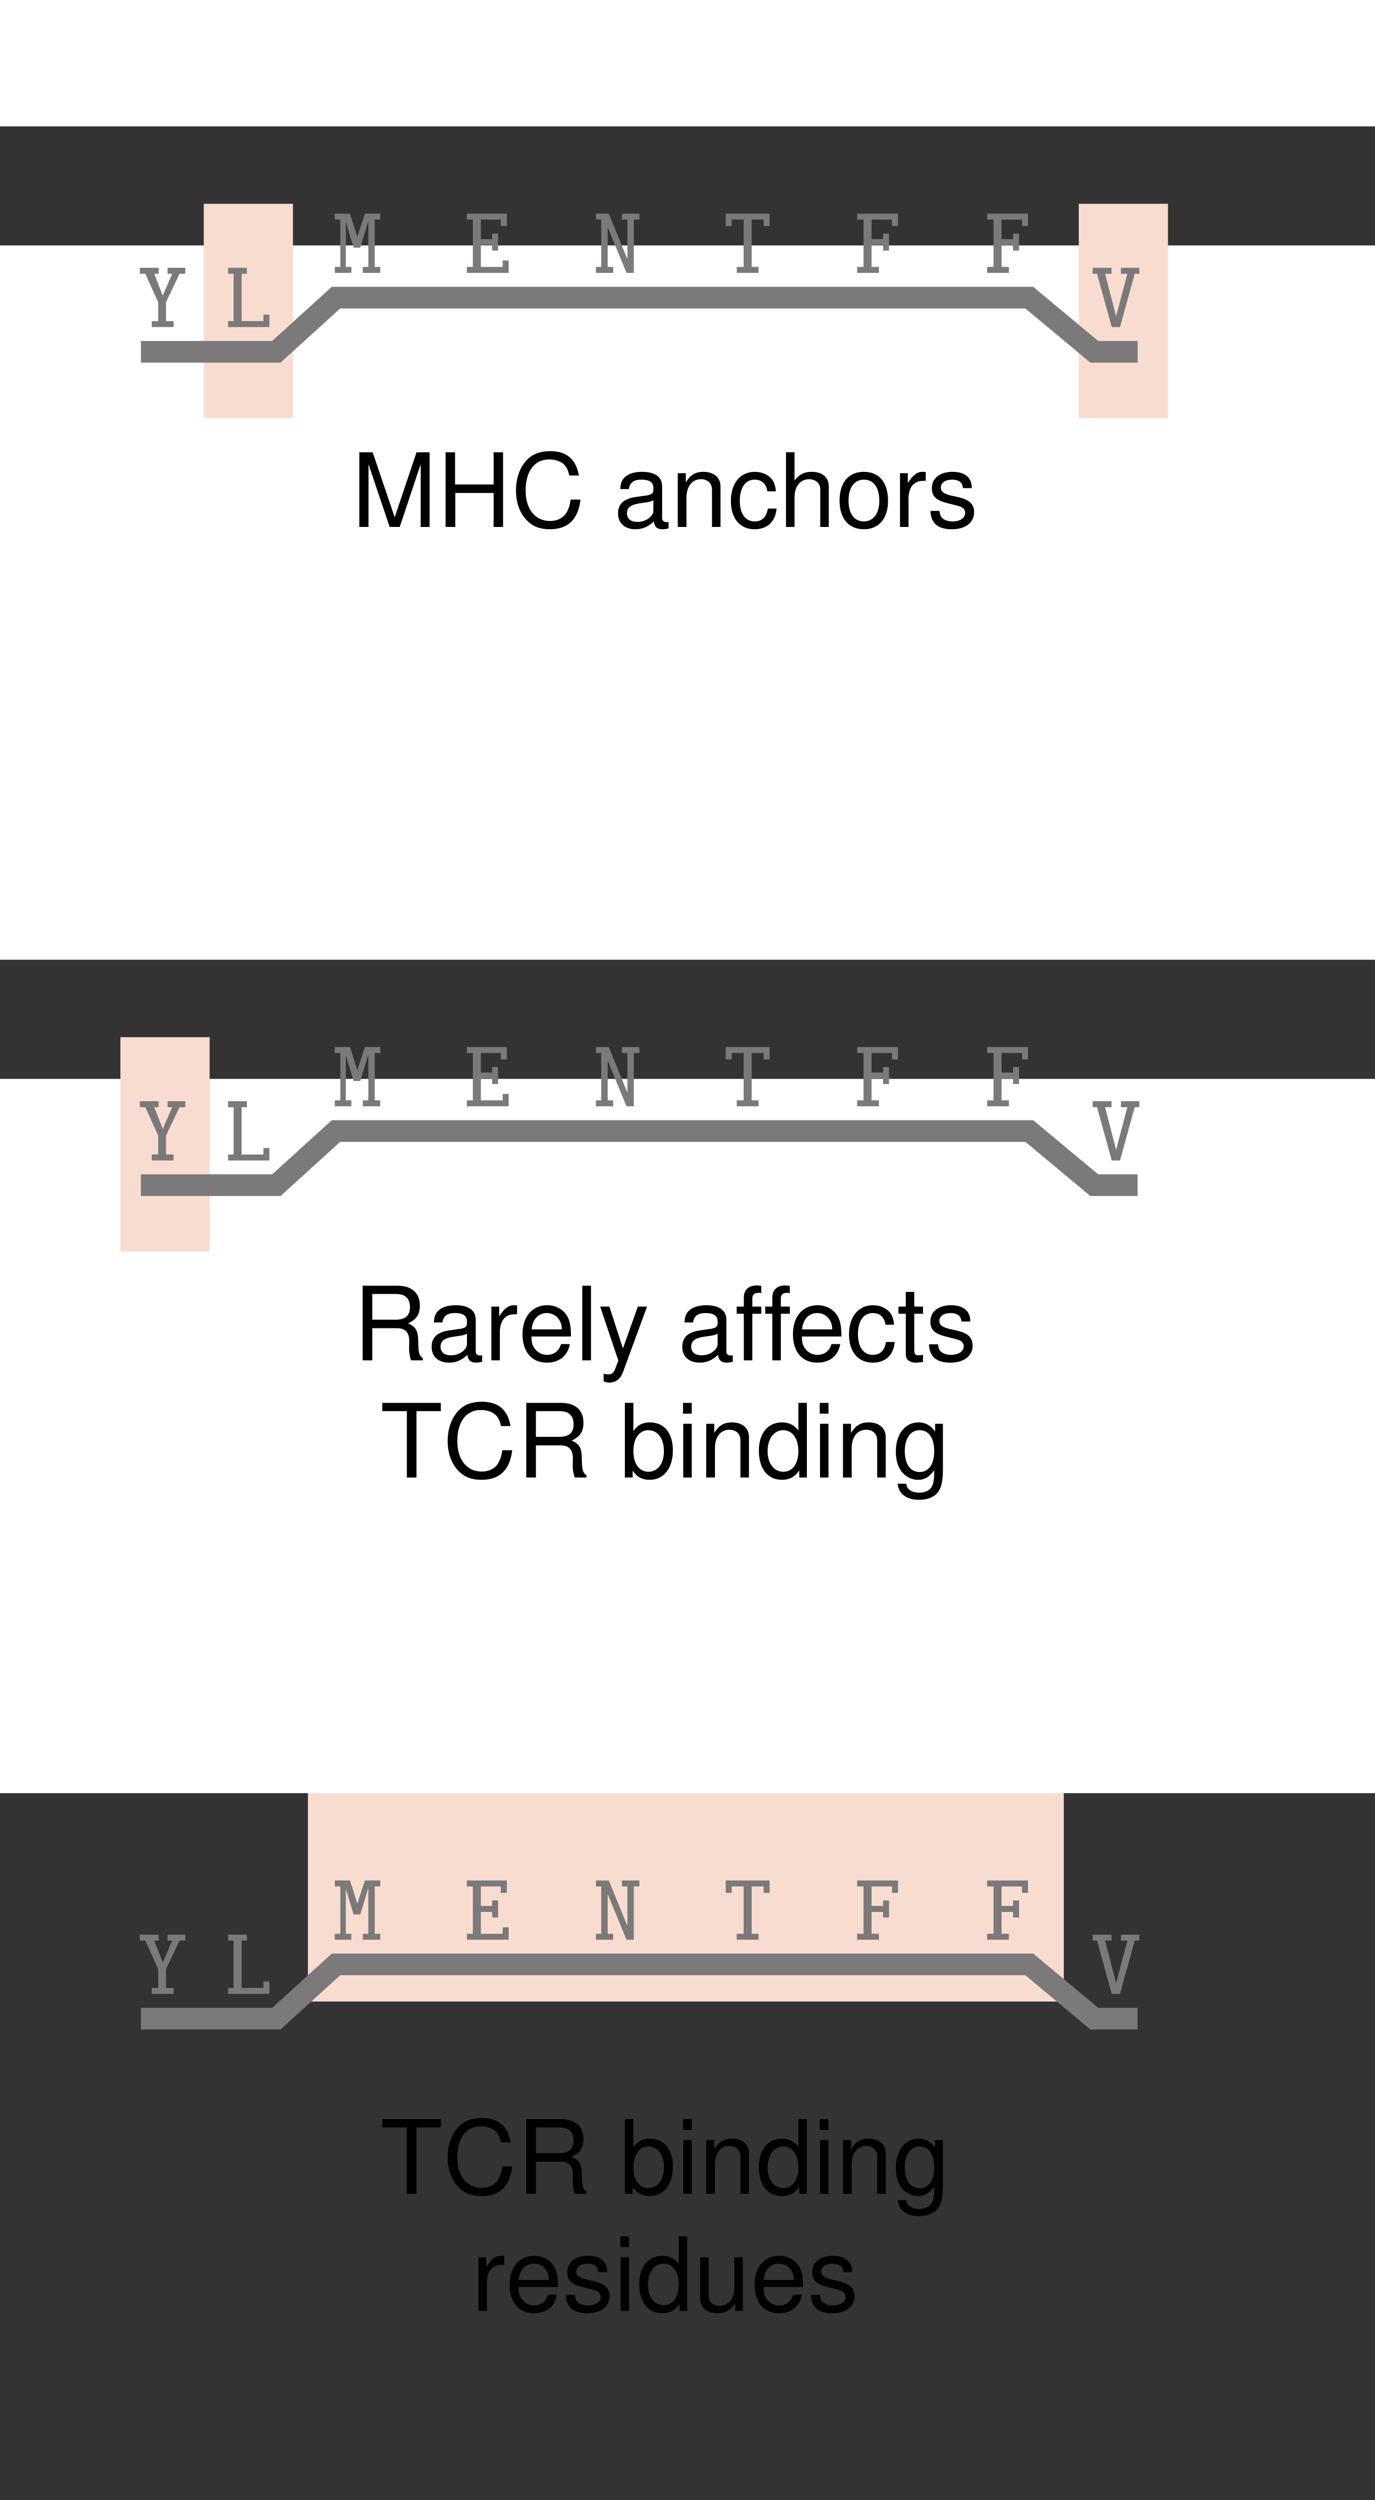 <?xml version="1.0" encoding="UTF-8"?>
<svg xmlns="http://www.w3.org/2000/svg" xmlns:xlink="http://www.w3.org/1999/xlink" width="93.543pt" height="170.079pt" viewBox="0 0 93.543 170.079" version="1.1">
<rect x="0" y="0" width="93.543" height="170.079" fill="#333333" stroke="none"/>
<defs>
<g>
<symbol overflow="visible" id="glyph0-0">
<path style="stroke:none;" d=""/>
</symbol>
<symbol overflow="visible" id="glyph0-1">
<path style="stroke:none;" d="M 1.641 -2.125 L 2.062 -4.688 L 1.172 -4.688 L 0.375 0 L 1.281 0 L 1.469 -1.141 L 1.906 -1.531 L 2.469 0 L 3.531 0 L 2.625 -2.156 L 4.031 -3.469 L 3 -3.469 Z M 1.641 -2.125 "/>
</symbol>
<symbol overflow="visible" id="glyph1-0">
<path style="stroke:none;" d=""/>
</symbol>
<symbol overflow="visible" id="glyph1-1">
<path style="stroke:none;" d="M 1.391 -3.656 L 2.234 0 L 3.203 0 L 4.031 -3.656 L 4.031 0 L 5 0 L 5 -4.688 L 3.547 -4.688 L 2.719 -0.953 L 1.859 -4.688 L 0.422 -4.688 L 0.422 0 L 1.391 0 Z M 1.391 -3.656 "/>
</symbol>
<symbol overflow="visible" id="glyph1-2">
<path style="stroke:none;" d="M 1.469 -2.016 L 3.719 -2.016 L 3.719 -2.828 L 1.469 -2.828 L 1.469 -3.891 L 3.906 -3.891 L 3.906 -4.688 L 0.516 -4.688 L 0.516 0 L 4.016 0 L 4.016 -0.812 L 1.469 -0.812 Z M 1.469 -2.016 "/>
</symbol>
<symbol overflow="visible" id="glyph1-3">
<path style="stroke:none;" d="M 3.297 0 L 4.25 0 L 4.25 -4.688 L 3.297 -4.688 L 3.297 -1.5 L 1.422 -4.688 L 0.438 -4.688 L 0.438 0 L 1.406 0 L 1.406 -3.25 Z M 3.297 0 "/>
</symbol>
<symbol overflow="visible" id="glyph1-4">
<path style="stroke:none;" d="M 2.484 -3.891 L 3.844 -3.891 L 3.844 -4.688 L 0.094 -4.688 L 0.094 -3.891 L 1.516 -3.891 L 1.516 0 L 2.484 0 Z M 2.484 -3.891 "/>
</symbol>
<symbol overflow="visible" id="glyph1-5">
<path style="stroke:none;" d="M 1.438 -2.016 L 3.5 -2.016 L 3.5 -2.828 L 1.438 -2.828 L 1.438 -3.891 L 3.766 -3.891 L 3.766 -4.688 L 0.469 -4.688 L 0.469 0 L 1.438 0 Z M 1.438 -2.016 "/>
</symbol>
<symbol overflow="visible" id="glyph2-0">
<path style="stroke:none;" d=""/>
</symbol>
<symbol overflow="visible" id="glyph2-1">
<path style="stroke:none;" d="M 3.234 -3.625 L 3.234 -4.031 L 2.031 -4.031 L 2.031 -3.625 L 2.344 -3.625 L 1.703 -2.141 L 1.125 -3.625 L 1.422 -3.625 L 1.422 -4.031 L 0.141 -4.031 L 0.141 -3.625 L 0.516 -3.625 L 1.391 -1.688 L 1.391 -0.406 L 0.953 -0.406 L 0.953 0 L 2.438 0 L 2.438 -0.406 L 1.922 -0.406 L 1.922 -1.688 L 2.844 -3.625 Z M 3.234 -3.625 "/>
</symbol>
<symbol overflow="visible" id="glyph2-2">
<path style="stroke:none;" d="M 3.062 0 L 3.062 -0.844 L 2.656 -0.844 L 2.656 -0.406 L 1.172 -0.406 L 1.172 -3.625 L 1.531 -3.625 L 1.531 -4.031 L 0.25 -4.031 L 0.25 -3.625 L 0.625 -3.625 L 0.625 -0.406 L 0.25 -0.406 L 0.25 0 Z M 3.062 0 "/>
</symbol>
<symbol overflow="visible" id="glyph2-3">
<path style="stroke:none;" d="M 3.234 0 L 3.234 -0.406 L 2.859 -0.406 L 2.859 -3.625 L 3.234 -3.625 L 3.234 -4.031 L 2.188 -4.031 L 1.672 -2.453 L 1.172 -4.031 L 0.141 -4.031 L 0.141 -3.625 L 0.516 -3.625 L 0.516 -0.406 L 0.141 -0.406 L 0.141 0 L 1.266 0 L 1.266 -0.406 L 0.891 -0.406 L 0.891 -3.469 L 1.422 -1.719 L 1.875 -1.719 L 2.422 -3.531 L 2.422 -0.406 L 2.047 -0.406 L 2.047 0 Z M 3.234 0 "/>
</symbol>
<symbol overflow="visible" id="glyph2-4">
<path style="stroke:none;" d="M 3.125 0 L 3.125 -0.844 L 2.719 -0.844 L 2.719 -0.406 L 1.234 -0.406 L 1.234 -1.891 L 2 -1.891 L 2 -1.516 L 2.406 -1.516 L 2.406 -2.672 L 2 -2.672 L 2 -2.297 L 1.234 -2.297 L 1.234 -3.625 L 2.594 -3.625 L 2.594 -3.188 L 3 -3.188 L 3 -4.031 L 0.281 -4.031 L 0.281 -3.625 L 0.688 -3.625 L 0.688 -0.406 L 0.281 -0.406 L 0.281 0 Z M 3.125 0 "/>
</symbol>
<symbol overflow="visible" id="glyph2-5">
<path style="stroke:none;" d="M 3.172 -3.625 L 3.172 -4.031 L 1.984 -4.031 L 1.984 -3.625 L 2.359 -3.625 L 2.359 -0.969 L 2.344 -0.969 L 1.094 -4.031 L 0.219 -4.031 L 0.219 -3.625 L 0.578 -3.625 L 0.578 -0.406 L 0.219 -0.406 L 0.219 0 L 1.391 0 L 1.391 -0.406 L 1.016 -0.406 L 1.016 -3.078 L 1.031 -3.078 L 2.297 0 L 2.797 0 L 2.797 -3.625 Z M 3.172 -3.625 "/>
</symbol>
<symbol overflow="visible" id="glyph2-6">
<path style="stroke:none;" d="M 3.188 -3.188 L 3.188 -4.031 L 0.203 -4.031 L 0.203 -3.188 L 0.609 -3.188 L 0.609 -3.625 L 1.422 -3.625 L 1.422 -0.406 L 0.953 -0.406 L 0.953 0 L 2.438 0 L 2.438 -0.406 L 1.969 -0.406 L 1.969 -3.625 L 2.781 -3.625 L 2.781 -3.188 Z M 3.188 -3.188 "/>
</symbol>
<symbol overflow="visible" id="glyph2-7">
<path style="stroke:none;" d="M 3.078 -3.188 L 3.078 -4.031 L 0.297 -4.031 L 0.297 -3.625 L 0.734 -3.625 L 0.734 -0.406 L 0.297 -0.406 L 0.297 0 L 1.781 0 L 1.781 -0.406 L 1.281 -0.406 L 1.281 -1.891 L 2.062 -1.891 L 2.062 -1.516 L 2.469 -1.516 L 2.469 -2.672 L 2.062 -2.672 L 2.062 -2.297 L 1.281 -2.297 L 1.281 -3.625 L 2.672 -3.625 L 2.672 -3.188 Z M 3.078 -3.188 "/>
</symbol>
<symbol overflow="visible" id="glyph2-8">
<path style="stroke:none;" d="M 3.281 -3.625 L 3.281 -4.031 L 2.031 -4.031 L 2.031 -3.625 L 2.469 -3.625 L 1.703 -0.734 L 0.953 -3.625 L 1.391 -3.625 L 1.391 -4.031 L 0.109 -4.031 L 0.109 -3.625 L 0.406 -3.625 L 1.406 0 L 1.969 0 L 2.969 -3.625 Z M 3.281 -3.625 "/>
</symbol>
<symbol overflow="visible" id="glyph3-0">
<path style="stroke:none;" d=""/>
</symbol>
<symbol overflow="visible" id="glyph3-1">
<path style="stroke:none;" d="M 0.484 -3.656 L 0.484 0 L 1.078 0 L 1.078 -2.297 C 1.078 -2.828 1.453 -3.25 1.938 -3.25 C 2.359 -3.25 2.609 -2.984 2.609 -2.516 L 2.609 0 L 3.188 0 L 3.188 -2.297 C 3.188 -2.828 3.578 -3.25 4.047 -3.25 C 4.469 -3.25 4.719 -2.969 4.719 -2.516 L 4.719 0 L 5.312 0 L 5.312 -2.734 C 5.312 -3.391 4.938 -3.75 4.25 -3.75 C 3.766 -3.75 3.469 -3.609 3.125 -3.203 C 2.906 -3.594 2.625 -3.75 2.141 -3.75 C 1.656 -3.75 1.344 -3.578 1.031 -3.141 L 1.031 -3.656 Z M 0.484 -3.656 "/>
</symbol>
<symbol overflow="visible" id="glyph3-2">
<path style="stroke:none;" d="M 1.891 -3.75 C 0.875 -3.75 0.25 -3.031 0.25 -1.797 C 0.25 -0.578 0.859 0.156 1.906 0.156 C 2.922 0.156 3.547 -0.578 3.547 -1.766 C 3.547 -3.031 2.953 -3.75 1.891 -3.75 Z M 1.906 -3.219 C 2.562 -3.219 2.953 -2.688 2.953 -1.781 C 2.953 -0.922 2.547 -0.375 1.906 -0.375 C 1.25 -0.375 0.859 -0.906 0.859 -1.797 C 0.859 -2.672 1.25 -3.219 1.906 -3.219 Z M 1.906 -3.219 "/>
</symbol>
<symbol overflow="visible" id="glyph3-3">
<path style="stroke:none;" d="M 1.766 -3.656 L 1.172 -3.656 L 1.172 -4.656 L 0.594 -4.656 L 0.594 -3.656 L 0.094 -3.656 L 0.094 -3.172 L 0.594 -3.172 L 0.594 -0.422 C 0.594 -0.047 0.844 0.156 1.297 0.156 C 1.438 0.156 1.578 0.141 1.766 0.109 L 1.766 -0.375 C 1.688 -0.359 1.609 -0.344 1.484 -0.344 C 1.234 -0.344 1.172 -0.422 1.172 -0.672 L 1.172 -3.172 L 1.766 -3.172 Z M 1.766 -3.656 "/>
</symbol>
<symbol overflow="visible" id="glyph3-4">
<path style="stroke:none;" d="M 1.047 -3.656 L 0.469 -3.656 L 0.469 0 L 1.047 0 Z M 1.047 -5.078 L 0.453 -5.078 L 0.453 -4.344 L 1.047 -4.344 Z M 1.047 -5.078 "/>
</symbol>
<symbol overflow="visible" id="glyph3-5">
<path style="stroke:none;" d="M 1.797 -3.656 L 1.188 -3.656 L 1.188 -4.219 C 1.188 -4.469 1.328 -4.594 1.594 -4.594 C 1.641 -4.594 1.672 -4.594 1.797 -4.578 L 1.797 -5.062 C 1.672 -5.094 1.594 -5.094 1.469 -5.094 C 0.938 -5.094 0.609 -4.797 0.609 -4.266 L 0.609 -3.656 L 0.125 -3.656 L 0.125 -3.172 L 0.609 -3.172 L 0.609 0 L 1.188 0 L 1.188 -3.172 L 1.797 -3.172 Z M 1.797 -3.656 "/>
</symbol>
<symbol overflow="visible" id="glyph3-6">
<path style="stroke:none;" d="M 3.734 -0.344 C 3.672 -0.328 3.641 -0.328 3.609 -0.328 C 3.406 -0.328 3.297 -0.438 3.297 -0.609 L 3.297 -2.766 C 3.297 -3.406 2.812 -3.75 1.922 -3.75 C 1.391 -3.75 0.953 -3.609 0.703 -3.328 C 0.531 -3.141 0.469 -2.938 0.453 -2.578 L 1.031 -2.578 C 1.094 -3.016 1.359 -3.219 1.891 -3.219 C 2.422 -3.219 2.703 -3.031 2.703 -2.672 L 2.703 -2.516 C 2.703 -2.281 2.562 -2.172 2.109 -2.125 C 1.281 -2.016 1.156 -1.984 0.938 -1.891 C 0.516 -1.719 0.297 -1.391 0.297 -0.922 C 0.297 -0.266 0.75 0.156 1.484 0.156 C 1.953 0.156 2.328 0 2.734 -0.375 C 2.781 0 2.953 0.156 3.328 0.156 C 3.453 0.156 3.547 0.141 3.734 0.094 Z M 2.703 -1.156 C 2.703 -0.953 2.656 -0.844 2.484 -0.672 C 2.25 -0.453 1.953 -0.344 1.609 -0.344 C 1.156 -0.344 0.906 -0.562 0.906 -0.938 C 0.906 -1.312 1.156 -1.516 1.781 -1.609 C 2.391 -1.688 2.516 -1.719 2.703 -1.812 Z M 2.703 -1.156 "/>
</symbol>
<symbol overflow="visible" id="glyph3-7">
<path style="stroke:none;" d="M 3.281 -2.422 C 3.25 -2.781 3.172 -3.016 3.031 -3.219 C 2.781 -3.547 2.344 -3.75 1.844 -3.75 C 0.859 -3.75 0.219 -2.969 0.219 -1.766 C 0.219 -0.578 0.844 0.156 1.828 0.156 C 2.703 0.156 3.25 -0.359 3.328 -1.25 L 2.734 -1.25 C 2.641 -0.672 2.344 -0.375 1.844 -0.375 C 1.203 -0.375 0.828 -0.906 0.828 -1.766 C 0.828 -2.672 1.203 -3.219 1.828 -3.219 C 2.328 -3.219 2.625 -2.938 2.703 -2.422 Z M 3.281 -2.422 "/>
</symbol>
<symbol overflow="visible" id="glyph3-8">
<path style="stroke:none;" d="M 0.484 -5.078 L 0.484 0 L 1.062 0 L 1.062 -2.016 C 1.062 -2.766 1.453 -3.25 2.062 -3.25 C 2.25 -3.25 2.438 -3.188 2.578 -3.078 C 2.734 -2.969 2.812 -2.781 2.812 -2.531 L 2.812 0 L 3.391 0 L 3.391 -2.766 C 3.391 -3.375 2.953 -3.75 2.234 -3.75 C 1.719 -3.75 1.406 -3.594 1.062 -3.156 L 1.062 -5.078 Z M 0.484 -5.078 "/>
</symbol>
<symbol overflow="visible" id="glyph3-9">
<path style="stroke:none;" d="M 0.484 -3.656 L 0.484 0 L 1.078 0 L 1.078 -2.016 C 1.078 -2.766 1.469 -3.25 2.062 -3.25 C 2.516 -3.25 2.812 -2.969 2.812 -2.531 L 2.812 0 L 3.391 0 L 3.391 -2.766 C 3.391 -3.359 2.938 -3.75 2.234 -3.75 C 1.688 -3.75 1.344 -3.547 1.031 -3.031 L 1.031 -3.656 Z M 0.484 -3.656 "/>
</symbol>
<symbol overflow="visible" id="glyph3-10">
<path style="stroke:none;" d="M 2.875 -3.656 L 2.875 -3.125 C 2.578 -3.547 2.219 -3.75 1.75 -3.75 C 0.828 -3.75 0.203 -2.953 0.203 -1.766 C 0.203 -1.156 0.359 -0.672 0.656 -0.328 C 0.938 -0.016 1.328 0.156 1.703 0.156 C 2.172 0.156 2.484 -0.031 2.812 -0.5 L 2.812 -0.312 C 2.812 0.188 2.75 0.484 2.609 0.688 C 2.453 0.906 2.156 1.031 1.797 1.031 C 1.531 1.031 1.297 0.969 1.141 0.844 C 1 0.734 0.953 0.641 0.906 0.422 L 0.328 0.422 C 0.391 1.109 0.922 1.516 1.781 1.516 C 2.328 1.516 2.781 1.344 3.031 1.047 C 3.297 0.719 3.406 0.266 3.406 -0.594 L 3.406 -3.656 Z M 1.812 -3.219 C 2.453 -3.219 2.812 -2.688 2.812 -1.781 C 2.812 -0.906 2.438 -0.375 1.828 -0.375 C 1.188 -0.375 0.812 -0.906 0.812 -1.797 C 0.812 -2.672 1.203 -3.219 1.812 -3.219 Z M 1.812 -3.219 "/>
</symbol>
<symbol overflow="visible" id="glyph3-11">
<path style="stroke:none;" d="M 1.062 -5.078 L 0.469 -5.078 L 0.469 0 L 1.062 0 Z M 1.062 -5.078 "/>
</symbol>
<symbol overflow="visible" id="glyph3-12">
<path style="stroke:none;" d="M 3.578 -1.625 C 3.578 -2.188 3.531 -2.516 3.422 -2.797 C 3.188 -3.391 2.641 -3.75 1.953 -3.75 C 0.938 -3.75 0.281 -2.969 0.281 -1.781 C 0.281 -0.578 0.906 0.156 1.938 0.156 C 2.781 0.156 3.359 -0.312 3.5 -1.109 L 2.906 -1.109 C 2.75 -0.625 2.422 -0.375 1.953 -0.375 C 1.594 -0.375 1.281 -0.547 1.078 -0.844 C 0.938 -1.062 0.891 -1.266 0.891 -1.625 Z M 0.906 -2.109 C 0.953 -2.781 1.359 -3.219 1.938 -3.219 C 2.516 -3.219 2.953 -2.75 2.953 -2.141 C 2.953 -2.125 2.953 -2.125 2.953 -2.109 Z M 0.906 -2.109 "/>
</symbol>
<symbol overflow="visible" id="glyph3-13">
<path style="stroke:none;" d="M 2.469 -4.516 L 4.125 -4.516 L 4.125 -5.078 L 0.141 -5.078 L 0.141 -4.516 L 1.812 -4.516 L 1.812 0 L 2.469 0 Z M 2.469 -4.516 "/>
</symbol>
<symbol overflow="visible" id="glyph3-14">
<path style="stroke:none;" d="M 4.609 -3.5 C 4.406 -4.625 3.766 -5.156 2.656 -5.156 C 1.969 -5.156 1.422 -4.953 1.047 -4.531 C 0.578 -4.031 0.328 -3.297 0.328 -2.484 C 0.328 -1.641 0.594 -0.922 1.078 -0.438 C 1.469 -0.031 1.969 0.156 2.625 0.156 C 3.875 0.156 4.562 -0.516 4.719 -1.859 L 4.047 -1.859 C 4 -1.5 3.922 -1.266 3.812 -1.062 C 3.609 -0.641 3.172 -0.406 2.641 -0.406 C 1.625 -0.406 0.984 -1.219 0.984 -2.484 C 0.984 -3.797 1.594 -4.594 2.578 -4.594 C 2.984 -4.594 3.375 -4.469 3.578 -4.266 C 3.766 -4.094 3.875 -3.875 3.953 -3.5 Z M 4.609 -3.5 "/>
</symbol>
<symbol overflow="visible" id="glyph3-15">
<path style="stroke:none;" d="M 1.297 -2.188 L 2.969 -2.188 C 3.547 -2.188 3.812 -1.906 3.812 -1.281 L 3.797 -0.828 C 3.797 -0.516 3.859 -0.203 3.938 0 L 4.734 0 L 4.734 -0.156 C 4.484 -0.328 4.438 -0.516 4.422 -1.188 C 4.422 -2.016 4.281 -2.266 3.734 -2.516 C 4.312 -2.781 4.531 -3.141 4.531 -3.719 C 4.531 -4.594 3.984 -5.078 2.984 -5.078 L 0.641 -5.078 L 0.641 0 L 1.297 0 Z M 1.297 -2.766 L 1.297 -4.516 L 2.859 -4.516 C 3.219 -4.516 3.438 -4.453 3.594 -4.312 C 3.766 -4.172 3.859 -3.938 3.859 -3.625 C 3.859 -3.031 3.547 -2.766 2.859 -2.766 Z M 1.297 -2.766 "/>
</symbol>
<symbol overflow="visible" id="glyph3-16">
<path style="stroke:none;" d="M 0.375 -5.078 L 0.375 0 L 0.906 0 L 0.906 -0.469 C 1.172 -0.047 1.547 0.156 2.062 0.156 C 3.016 0.156 3.641 -0.625 3.641 -1.844 C 3.641 -3.031 3.047 -3.75 2.078 -3.75 C 1.578 -3.75 1.219 -3.562 0.953 -3.156 L 0.953 -5.078 Z M 1.969 -3.219 C 2.625 -3.219 3.031 -2.641 3.031 -1.781 C 3.031 -0.953 2.609 -0.391 1.969 -0.391 C 1.359 -0.391 0.953 -0.938 0.953 -1.797 C 0.953 -2.656 1.359 -3.219 1.969 -3.219 Z M 1.969 -3.219 "/>
</symbol>
<symbol overflow="visible" id="glyph3-17">
<path style="stroke:none;" d="M 3.453 -5.078 L 2.875 -5.078 L 2.875 -3.188 C 2.625 -3.562 2.234 -3.75 1.75 -3.75 C 0.797 -3.75 0.188 -3 0.188 -1.828 C 0.188 -0.594 0.781 0.156 1.766 0.156 C 2.266 0.156 2.625 -0.031 2.938 -0.484 L 2.938 0 L 3.453 0 Z M 1.844 -3.219 C 2.469 -3.219 2.875 -2.656 2.875 -1.781 C 2.875 -0.938 2.469 -0.391 1.859 -0.391 C 1.219 -0.391 0.781 -0.953 0.781 -1.797 C 0.781 -2.641 1.219 -3.219 1.844 -3.219 Z M 1.844 -3.219 "/>
</symbol>
<symbol overflow="visible" id="glyph3-18">
<path style="stroke:none;" d="M 0.484 -3.656 L 0.484 0 L 1.062 0 L 1.062 -1.891 C 1.062 -2.422 1.203 -2.766 1.484 -2.969 C 1.656 -3.094 1.828 -3.141 2.234 -3.141 L 2.234 -3.734 C 2.141 -3.75 2.094 -3.75 2.016 -3.75 C 1.641 -3.75 1.359 -3.531 1.016 -2.984 L 1.016 -3.656 Z M 0.484 -3.656 "/>
</symbol>
<symbol overflow="visible" id="glyph3-19">
<path style="stroke:none;" d="M 3.047 -2.641 C 3.047 -3.359 2.578 -3.75 1.734 -3.75 C 0.875 -3.75 0.328 -3.312 0.328 -2.641 C 0.328 -2.062 0.625 -1.797 1.484 -1.594 L 2.031 -1.453 C 2.438 -1.359 2.594 -1.219 2.594 -0.953 C 2.594 -0.609 2.25 -0.375 1.734 -0.375 C 1.422 -0.375 1.156 -0.469 1.016 -0.625 C 0.922 -0.719 0.891 -0.828 0.844 -1.094 L 0.234 -1.094 C 0.266 -0.25 0.734 0.156 1.688 0.156 C 2.609 0.156 3.203 -0.297 3.203 -1 C 3.203 -1.547 2.891 -1.844 2.172 -2.016 L 1.609 -2.141 C 1.141 -2.266 0.938 -2.406 0.938 -2.672 C 0.938 -3 1.234 -3.219 1.703 -3.219 C 2.172 -3.219 2.422 -3.016 2.438 -2.641 Z M 3.047 -2.641 "/>
</symbol>
<symbol overflow="visible" id="glyph3-20">
<path style="stroke:none;" d="M 3.359 0 L 3.359 -3.656 L 2.781 -3.656 L 2.781 -1.578 C 2.781 -0.844 2.391 -0.344 1.781 -0.344 C 1.328 -0.344 1.031 -0.625 1.031 -1.062 L 1.031 -3.656 L 0.453 -3.656 L 0.453 -0.844 C 0.453 -0.234 0.906 0.156 1.609 0.156 C 2.156 0.156 2.5 -0.031 2.844 -0.516 L 2.844 0 Z M 3.359 0 "/>
</symbol>
<symbol overflow="visible" id="glyph3-21">
<path style="stroke:none;" d="M 2.703 -3.656 L 1.688 -0.812 L 0.766 -3.656 L 0.141 -3.656 L 1.375 0.016 L 1.156 0.594 C 1.062 0.844 0.922 0.953 0.688 0.953 C 0.594 0.953 0.5 0.938 0.375 0.906 L 0.375 1.422 C 0.5 1.484 0.609 1.516 0.766 1.516 C 0.953 1.516 1.156 1.453 1.312 1.344 C 1.484 1.219 1.594 1.062 1.703 0.766 L 3.328 -3.656 Z M 2.703 -3.656 "/>
</symbol>
<symbol overflow="visible" id="glyph3-22">
<path style="stroke:none;" d="M 3.266 0 L 4.688 -4.266 L 4.688 0 L 5.297 0 L 5.297 -5.078 L 4.406 -5.078 L 2.922 -0.656 L 1.422 -5.078 L 0.516 -5.078 L 0.516 0 L 1.141 0 L 1.141 -4.266 L 2.578 0 Z M 3.266 0 "/>
</symbol>
<symbol overflow="visible" id="glyph3-23">
<path style="stroke:none;" d="M 3.844 -2.312 L 3.844 0 L 4.484 0 L 4.484 -5.078 L 3.844 -5.078 L 3.844 -2.891 L 1.219 -2.891 L 1.219 -5.078 L 0.578 -5.078 L 0.578 0 L 1.234 0 L 1.234 -2.312 Z M 3.844 -2.312 "/>
</symbol>
</g>
<clipPath id="clip1">
  <path d="M 0 112 L 93.547 112 L 93.547 159 L 0 159 Z M 0 112 "/>
</clipPath>
<clipPath id="clip2">
  <path d="M 0 73.391 L 93.547 73.391 L 93.547 122 L 0 122 Z M 0 73.391 "/>
</clipPath>
<clipPath id="clip3">
  <path d="M 0 56 L 93.547 56 L 93.547 102 L 0 102 Z M 0 56 "/>
</clipPath>
<clipPath id="clip4">
  <path d="M 0 16.695 L 93.547 16.695 L 93.547 66 L 0 66 Z M 0 16.695 "/>
</clipPath>
<clipPath id="clip5">
  <path d="M 0 0 L 93.547 0 L 93.547 38.312 L 0 38.312 Z M 0 0 "/>
</clipPath>
<clipPath id="clip6">
  <path d="M 0 0 L 93.547 0 L 93.547 9 L 0 9 Z M 0 0 "/>
</clipPath>
</defs>
<g id="surface1">
<path style="fill-rule:nonzero;fill:rgb(97.443%,86.102%,81.593%);fill-opacity:1;stroke-width:0.399;stroke-linecap:butt;stroke-linejoin:miter;stroke:rgb(97.443%,86.102%,81.593%);stroke-opacity:1;stroke-miterlimit:10;" d="M 55.276 -73.703 L 55.276 -59.527 L 106.3 -59.527 L 106.3 -73.703 Z M 55.276 -73.703 " transform="matrix(1,0,0,-1,-34.128,62.25)"/>
<path style="fill-rule:nonzero;fill:rgb(25%,25%,25%);fill-opacity:1;stroke-width:0.399;stroke-linecap:butt;stroke-linejoin:miter;stroke:rgb(25%,25%,25%);stroke-opacity:1;stroke-miterlimit:10;" d="M 90.713 -19.84 L 90.713 19.838 L 119.064 19.838 L 119.064 -19.84 Z M 90.713 -19.84 " transform="matrix(0.26,0,0,-0.26,5.903,115.205)"/>
<path style="fill-rule:nonzero;fill:rgb(25%,25%,25%);fill-opacity:1;stroke-width:0.399;stroke-linecap:butt;stroke-linejoin:miter;stroke:rgb(25%,25%,25%);stroke-opacity:1;stroke-miterlimit:10;" d="M 124.728 -19.84 L 124.728 19.838 L 153.078 19.838 L 153.078 -19.84 Z M 124.728 -19.84 " transform="matrix(0.26,0,0,-0.26,5.903,115.205)"/>
<path style="fill-rule:nonzero;fill:rgb(25%,25%,25%);fill-opacity:1;stroke-width:0.399;stroke-linecap:butt;stroke-linejoin:miter;stroke:rgb(25%,25%,25%);stroke-opacity:1;stroke-miterlimit:10;" d="M 158.742 -19.84 L 158.742 19.838 L 187.093 19.838 L 187.093 -19.84 Z M 158.742 -19.84 " transform="matrix(0.26,0,0,-0.26,5.903,115.205)"/>
<path style="fill-rule:nonzero;fill:rgb(25%,25%,25%);fill-opacity:1;stroke-width:0.399;stroke-linecap:butt;stroke-linejoin:miter;stroke:rgb(25%,25%,25%);stroke-opacity:1;stroke-miterlimit:10;" d="M 192.757 -19.84 L 192.757 19.838 L 221.107 19.838 L 221.107 -19.84 Z M 192.757 -19.84 " transform="matrix(0.26,0,0,-0.26,5.903,115.205)"/>
<path style="fill-rule:nonzero;fill:rgb(25%,25%,25%);fill-opacity:1;stroke-width:0.399;stroke-linecap:butt;stroke-linejoin:miter;stroke:rgb(25%,25%,25%);stroke-opacity:1;stroke-miterlimit:10;" d="M 56.699 -19.84 L 56.699 19.838 L 85.034 19.838 L 85.034 -19.84 Z M 56.699 -19.84 " transform="matrix(0.26,0,0,-0.26,5.903,115.205)"/>
<path style="fill-rule:nonzero;fill:rgb(25%,25%,25%);fill-opacity:1;stroke-width:0.399;stroke-linecap:butt;stroke-linejoin:miter;stroke:rgb(25%,25%,25%);stroke-opacity:1;stroke-miterlimit:10;" d="M 226.771 -19.84 L 226.771 19.838 L 255.122 19.838 L 255.122 -19.84 Z M 226.771 -19.84 " transform="matrix(0.26,0,0,-0.26,5.903,115.205)"/>
<path style="fill-rule:nonzero;fill:rgb(25%,25%,25%);fill-opacity:1;stroke-width:0.399;stroke-linecap:butt;stroke-linejoin:miter;stroke:rgb(25%,25%,25%);stroke-opacity:1;stroke-miterlimit:10;" d="M 303.304 0.006 C 303.304 10.959 294.424 19.838 283.472 19.838 C 272.504 19.838 263.625 10.959 263.625 0.006 C 263.625 -10.961 272.504 -19.84 283.472 -19.84 C 294.424 -19.84 303.304 -10.961 303.304 0.006 Z M 303.304 0.006 " transform="matrix(0.26,0,0,-0.26,5.903,115.205)"/>
<g style="fill:rgb(100%,100%,100%);fill-opacity:1;">
  <use xlink:href="#glyph0-1" x="77.406" y="117.539"/>
</g>
<g style="fill:rgb(100%,100%,100%);fill-opacity:1;">
  <use xlink:href="#glyph1-1" x="21.644" y="117.539"/>
</g>
<g style="fill:rgb(100%,100%,100%);fill-opacity:1;">
  <use xlink:href="#glyph1-2" x="31.023" y="117.539"/>
</g>
<g style="fill:rgb(100%,100%,100%);fill-opacity:1;">
  <use xlink:href="#glyph1-3" x="39.69" y="117.539"/>
</g>
<g style="fill:rgb(100%,100%,100%);fill-opacity:1;">
  <use xlink:href="#glyph1-4" x="48.891" y="117.539"/>
</g>
<g style="fill:rgb(100%,100%,100%);fill-opacity:1;">
  <use xlink:href="#glyph1-5" x="57.735" y="117.539"/>
</g>
<g style="fill:rgb(100%,100%,100%);fill-opacity:1;">
  <use xlink:href="#glyph1-5" x="66.579" y="117.539"/>
</g>
<g style="fill:rgb(48.238%,47.296%,47.53%);fill-opacity:1;">
  <use xlink:href="#glyph2-1" x="9.37" y="135.634"/>
</g>
<g style="fill:rgb(48.238%,47.296%,47.53%);fill-opacity:1;">
  <use xlink:href="#glyph2-2" x="15.266" y="135.634"/>
</g>
<g style="fill:rgb(48.238%,47.296%,47.53%);fill-opacity:1;">
  <use xlink:href="#glyph2-3" x="22.636" y="131.949"/>
</g>
<g style="fill:rgb(48.238%,47.296%,47.53%);fill-opacity:1;">
  <use xlink:href="#glyph2-4" x="31.48" y="131.949"/>
</g>
<g style="fill:rgb(48.238%,47.296%,47.53%);fill-opacity:1;">
  <use xlink:href="#glyph2-5" x="40.324" y="131.949"/>
</g>
<g style="fill:rgb(48.238%,47.296%,47.53%);fill-opacity:1;">
  <use xlink:href="#glyph2-6" x="49.169" y="131.949"/>
</g>
<g style="fill:rgb(48.238%,47.296%,47.53%);fill-opacity:1;">
  <use xlink:href="#glyph2-7" x="58.013" y="131.949"/>
</g>
<g style="fill:rgb(48.238%,47.296%,47.53%);fill-opacity:1;">
  <use xlink:href="#glyph2-7" x="66.857" y="131.949"/>
</g>
<g style="fill:rgb(48.238%,47.296%,47.53%);fill-opacity:1;">
  <use xlink:href="#glyph2-8" x="74.227" y="135.634"/>
</g>
<g clip-path="url(#clip1)" clip-rule="nonzero">
<path style="fill:none;stroke-width:5.669;stroke-linecap:butt;stroke-linejoin:miter;stroke:rgb(48.238%,47.296%,47.53%);stroke-opacity:1;stroke-miterlimit:10;" d="M 14.166 -85.045 L 49.608 -85.045 L 65.203 -70.862 L 246.618 -70.862 L 263.625 -85.045 L 274.968 -85.045 " transform="matrix(0.26,0,0,-0.26,5.903,115.205)"/>
</g>
<path style="fill:none;stroke-width:2.835;stroke-linecap:butt;stroke-linejoin:miter;stroke:rgb(0%,0%,0%);stroke-opacity:1;stroke-miterlimit:10;" d="M 56.699 36.845 C 60.951 45.349 70.867 51.028 85.034 51.028 L 127.567 51.028 C 141.735 51.028 151.651 56.692 155.903 65.196 C 160.155 56.692 170.085 51.028 184.253 51.028 L 226.771 51.028 C 240.954 51.028 250.87 45.349 255.122 36.845 " transform="matrix(0.26,0,0,-0.26,5.903,115.205)"/>
<path style="fill:none;stroke-width:2.835;stroke-linecap:butt;stroke-linejoin:miter;stroke:rgb(0%,0%,0%);stroke-opacity:1;stroke-miterlimit:10;" d="M 283.472 36.845 L 283.472 56.692 " transform="matrix(0.26,0,0,-0.26,5.903,115.205)"/>
<path style="fill:none;stroke-width:2.835;stroke-linecap:butt;stroke-linejoin:miter;stroke:rgb(0%,0%,0%);stroke-opacity:1;stroke-miterlimit:10;" d="M 155.903 65.196 L 155.903 90.706 " transform="matrix(0.26,0,0,-0.26,5.903,115.205)"/>
<g style="fill:rgb(0%,0%,0%);fill-opacity:1;">
  <use xlink:href="#glyph3-1" x="37.686" y="81.2"/>
  <use xlink:href="#glyph3-2" x="43.495" y="81.2"/>
  <use xlink:href="#glyph3-3" x="47.373" y="81.2"/>
  <use xlink:href="#glyph3-4" x="49.311" y="81.2"/>
  <use xlink:href="#glyph3-5" x="50.86" y="81.2"/>
</g>
<g style="fill:rgb(0%,0%,0%);fill-opacity:1;">
  <use xlink:href="#glyph3-1" x="65.112" y="81.085"/>
  <use xlink:href="#glyph3-6" x="70.921" y="81.085"/>
  <use xlink:href="#glyph3-3" x="74.799" y="81.085"/>
  <use xlink:href="#glyph3-7" x="76.737" y="81.085"/>
  <use xlink:href="#glyph3-8" x="80.224" y="81.085"/>
  <use xlink:href="#glyph3-4" x="84.102" y="81.085"/>
  <use xlink:href="#glyph3-9" x="85.65" y="81.085"/>
  <use xlink:href="#glyph3-10" x="89.527" y="81.085"/>
</g>
<g style="fill:rgb(0%,0%,0%);fill-opacity:1;">
  <use xlink:href="#glyph3-11" x="69.76" y="89.055"/>
  <use xlink:href="#glyph3-12" x="71.308" y="89.055"/>
  <use xlink:href="#glyph3-9" x="75.186" y="89.055"/>
  <use xlink:href="#glyph3-10" x="79.063" y="89.055"/>
  <use xlink:href="#glyph3-3" x="82.94" y="89.055"/>
  <use xlink:href="#glyph3-8" x="84.879" y="89.055"/>
</g>
<g clip-path="url(#clip2)" clip-rule="nonzero">
<path style="fill-rule:nonzero;fill:rgb(100%,100%,100%);fill-opacity:1;stroke-width:0.399;stroke-linecap:butt;stroke-linejoin:miter;stroke:rgb(100%,100%,100%);stroke-opacity:1;stroke-miterlimit:10;" d="M 17.007 -59.527 L 17.007 -11.34 L 130.394 -11.34 L 130.394 -59.527 Z M 17.007 -59.527 " transform="matrix(1,0,0,-1,-34.128,62.25)"/>
</g>
<g style="fill:rgb(0%,0%,0%);fill-opacity:1;">
  <use xlink:href="#glyph3-13" x="25.866" y="149.232"/>
  <use xlink:href="#glyph3-14" x="30.127" y="149.232"/>
  <use xlink:href="#glyph3-15" x="35.162" y="149.232"/>
</g>
<g style="fill:rgb(0%,0%,0%);fill-opacity:1;">
  <use xlink:href="#glyph3-16" x="42.136" y="149.232"/>
  <use xlink:href="#glyph3-4" x="46.013" y="149.232"/>
  <use xlink:href="#glyph3-9" x="47.561" y="149.232"/>
  <use xlink:href="#glyph3-17" x="51.439" y="149.232"/>
  <use xlink:href="#glyph3-4" x="55.316" y="149.232"/>
  <use xlink:href="#glyph3-9" x="56.865" y="149.232"/>
  <use xlink:href="#glyph3-10" x="60.742" y="149.232"/>
</g>
<g style="fill:rgb(0%,0%,0%);fill-opacity:1;">
  <use xlink:href="#glyph3-18" x="32.065" y="157.202"/>
  <use xlink:href="#glyph3-12" x="34.387" y="157.202"/>
  <use xlink:href="#glyph3-19" x="38.265" y="157.202"/>
  <use xlink:href="#glyph3-4" x="41.752" y="157.202"/>
  <use xlink:href="#glyph3-17" x="43.3" y="157.202"/>
  <use xlink:href="#glyph3-20" x="47.177" y="157.202"/>
  <use xlink:href="#glyph3-12" x="51.055" y="157.202"/>
  <use xlink:href="#glyph3-19" x="54.932" y="157.202"/>
</g>
<path style="fill-rule:nonzero;fill:rgb(97.443%,86.102%,81.593%);fill-opacity:1;stroke-width:0.399;stroke-linecap:butt;stroke-linejoin:miter;stroke:rgb(97.443%,86.102%,81.593%);stroke-opacity:1;stroke-miterlimit:10;" d="M 42.519 -79.373 L 42.519 -65.197 L 48.191 -65.197 L 48.191 -79.373 Z M 42.519 -79.373 " transform="matrix(1,0,0,-1,-34.128,5.557)"/>
<path style="fill-rule:nonzero;fill:rgb(25%,25%,25%);fill-opacity:1;stroke-width:0.399;stroke-linecap:butt;stroke-linejoin:miter;stroke:rgb(25%,25%,25%);stroke-opacity:1;stroke-miterlimit:10;" d="M 90.713 -19.847 L 90.713 19.847 L 119.064 19.847 L 119.064 -19.847 Z M 90.713 -19.847 " transform="matrix(0.26,0,0,-0.26,5.903,58.512)"/>
<path style="fill-rule:nonzero;fill:rgb(25%,25%,25%);fill-opacity:1;stroke-width:0.399;stroke-linecap:butt;stroke-linejoin:miter;stroke:rgb(25%,25%,25%);stroke-opacity:1;stroke-miterlimit:10;" d="M 124.728 -19.847 L 124.728 19.847 L 153.078 19.847 L 153.078 -19.847 Z M 124.728 -19.847 " transform="matrix(0.26,0,0,-0.26,5.903,58.512)"/>
<path style="fill-rule:nonzero;fill:rgb(25%,25%,25%);fill-opacity:1;stroke-width:0.399;stroke-linecap:butt;stroke-linejoin:miter;stroke:rgb(25%,25%,25%);stroke-opacity:1;stroke-miterlimit:10;" d="M 158.742 -19.847 L 158.742 19.847 L 187.093 19.847 L 187.093 -19.847 Z M 158.742 -19.847 " transform="matrix(0.26,0,0,-0.26,5.903,58.512)"/>
<path style="fill-rule:nonzero;fill:rgb(25%,25%,25%);fill-opacity:1;stroke-width:0.399;stroke-linecap:butt;stroke-linejoin:miter;stroke:rgb(25%,25%,25%);stroke-opacity:1;stroke-miterlimit:10;" d="M 192.757 -19.847 L 192.757 19.847 L 221.107 19.847 L 221.107 -19.847 Z M 192.757 -19.847 " transform="matrix(0.26,0,0,-0.26,5.903,58.512)"/>
<path style="fill-rule:nonzero;fill:rgb(25%,25%,25%);fill-opacity:1;stroke-width:0.399;stroke-linecap:butt;stroke-linejoin:miter;stroke:rgb(25%,25%,25%);stroke-opacity:1;stroke-miterlimit:10;" d="M 56.699 -19.847 L 56.699 19.847 L 85.034 19.847 L 85.034 -19.847 Z M 56.699 -19.847 " transform="matrix(0.26,0,0,-0.26,5.903,58.512)"/>
<path style="fill-rule:nonzero;fill:rgb(25%,25%,25%);fill-opacity:1;stroke-width:0.399;stroke-linecap:butt;stroke-linejoin:miter;stroke:rgb(25%,25%,25%);stroke-opacity:1;stroke-miterlimit:10;" d="M 226.771 -19.847 L 226.771 19.847 L 255.122 19.847 L 255.122 -19.847 Z M 226.771 -19.847 " transform="matrix(0.26,0,0,-0.26,5.903,58.512)"/>
<path style="fill-rule:nonzero;fill:rgb(25%,25%,25%);fill-opacity:1;stroke-width:0.399;stroke-linecap:butt;stroke-linejoin:miter;stroke:rgb(25%,25%,25%);stroke-opacity:1;stroke-miterlimit:10;" d="M 303.304 0 C 303.304 10.953 294.424 19.847 283.472 19.847 C 272.504 19.847 263.625 10.953 263.625 0 C 263.625 -10.952 272.504 -19.847 283.472 -19.847 C 294.424 -19.847 303.304 -10.952 303.304 0 Z M 303.304 0 " transform="matrix(0.26,0,0,-0.26,5.903,58.512)"/>
<g style="fill:rgb(100%,100%,100%);fill-opacity:1;">
  <use xlink:href="#glyph0-1" x="77.406" y="60.846"/>
</g>
<g style="fill:rgb(100%,100%,100%);fill-opacity:1;">
  <use xlink:href="#glyph1-1" x="21.644" y="60.846"/>
</g>
<g style="fill:rgb(100%,100%,100%);fill-opacity:1;">
  <use xlink:href="#glyph1-2" x="31.023" y="60.846"/>
</g>
<g style="fill:rgb(100%,100%,100%);fill-opacity:1;">
  <use xlink:href="#glyph1-3" x="39.69" y="60.846"/>
</g>
<g style="fill:rgb(100%,100%,100%);fill-opacity:1;">
  <use xlink:href="#glyph1-4" x="48.891" y="60.846"/>
</g>
<g style="fill:rgb(100%,100%,100%);fill-opacity:1;">
  <use xlink:href="#glyph1-5" x="57.735" y="60.846"/>
</g>
<g style="fill:rgb(100%,100%,100%);fill-opacity:1;">
  <use xlink:href="#glyph1-5" x="66.579" y="60.846"/>
</g>
<g style="fill:rgb(48.238%,47.296%,47.53%);fill-opacity:1;">
  <use xlink:href="#glyph2-1" x="9.37" y="78.941"/>
</g>
<g style="fill:rgb(48.238%,47.296%,47.53%);fill-opacity:1;">
  <use xlink:href="#glyph2-2" x="15.266" y="78.941"/>
</g>
<g style="fill:rgb(48.238%,47.296%,47.53%);fill-opacity:1;">
  <use xlink:href="#glyph2-3" x="22.636" y="75.256"/>
</g>
<g style="fill:rgb(48.238%,47.296%,47.53%);fill-opacity:1;">
  <use xlink:href="#glyph2-4" x="31.48" y="75.256"/>
</g>
<g style="fill:rgb(48.238%,47.296%,47.53%);fill-opacity:1;">
  <use xlink:href="#glyph2-5" x="40.324" y="75.256"/>
</g>
<g style="fill:rgb(48.238%,47.296%,47.53%);fill-opacity:1;">
  <use xlink:href="#glyph2-6" x="49.169" y="75.256"/>
</g>
<g style="fill:rgb(48.238%,47.296%,47.53%);fill-opacity:1;">
  <use xlink:href="#glyph2-7" x="58.013" y="75.256"/>
</g>
<g style="fill:rgb(48.238%,47.296%,47.53%);fill-opacity:1;">
  <use xlink:href="#glyph2-7" x="66.857" y="75.256"/>
</g>
<g style="fill:rgb(48.238%,47.296%,47.53%);fill-opacity:1;">
  <use xlink:href="#glyph2-8" x="74.227" y="78.941"/>
</g>
<g clip-path="url(#clip3)" clip-rule="nonzero">
<path style="fill:none;stroke-width:5.669;stroke-linecap:butt;stroke-linejoin:miter;stroke:rgb(48.238%,47.296%,47.53%);stroke-opacity:1;stroke-miterlimit:10;" d="M 14.166 -85.036 L 49.608 -85.036 L 65.203 -70.868 L 246.618 -70.868 L 263.625 -85.036 L 274.968 -85.036 " transform="matrix(0.26,0,0,-0.26,5.903,58.512)"/>
</g>
<path style="fill:none;stroke-width:2.835;stroke-linecap:butt;stroke-linejoin:miter;stroke:rgb(0%,0%,0%);stroke-opacity:1;stroke-miterlimit:10;" d="M 56.699 36.854 C 60.951 45.358 70.867 51.022 85.034 51.022 L 127.567 51.022 C 141.735 51.022 151.651 56.701 155.903 65.204 C 160.155 56.701 170.085 51.022 184.253 51.022 L 226.771 51.022 C 240.954 51.022 250.87 45.358 255.122 36.854 " transform="matrix(0.26,0,0,-0.26,5.903,58.512)"/>
<path style="fill:none;stroke-width:2.835;stroke-linecap:butt;stroke-linejoin:miter;stroke:rgb(0%,0%,0%);stroke-opacity:1;stroke-miterlimit:10;" d="M 283.472 36.854 L 283.472 56.701 " transform="matrix(0.26,0,0,-0.26,5.903,58.512)"/>
<path style="fill:none;stroke-width:2.835;stroke-linecap:butt;stroke-linejoin:miter;stroke:rgb(0%,0%,0%);stroke-opacity:1;stroke-miterlimit:10;" d="M 155.903 65.204 L 155.903 90.715 " transform="matrix(0.26,0,0,-0.26,5.903,58.512)"/>
<g style="fill:rgb(0%,0%,0%);fill-opacity:1;">
  <use xlink:href="#glyph3-1" x="37.686" y="24.507"/>
  <use xlink:href="#glyph3-2" x="43.495" y="24.507"/>
  <use xlink:href="#glyph3-3" x="47.373" y="24.507"/>
  <use xlink:href="#glyph3-4" x="49.311" y="24.507"/>
  <use xlink:href="#glyph3-5" x="50.86" y="24.507"/>
</g>
<g style="fill:rgb(0%,0%,0%);fill-opacity:1;">
  <use xlink:href="#glyph3-1" x="65.112" y="24.392"/>
  <use xlink:href="#glyph3-6" x="70.921" y="24.392"/>
  <use xlink:href="#glyph3-3" x="74.799" y="24.392"/>
  <use xlink:href="#glyph3-7" x="76.737" y="24.392"/>
  <use xlink:href="#glyph3-8" x="80.224" y="24.392"/>
  <use xlink:href="#glyph3-4" x="84.102" y="24.392"/>
  <use xlink:href="#glyph3-9" x="85.65" y="24.392"/>
  <use xlink:href="#glyph3-10" x="89.527" y="24.392"/>
</g>
<g style="fill:rgb(0%,0%,0%);fill-opacity:1;">
  <use xlink:href="#glyph3-11" x="69.76" y="32.362"/>
  <use xlink:href="#glyph3-12" x="71.308" y="32.362"/>
  <use xlink:href="#glyph3-9" x="75.186" y="32.362"/>
  <use xlink:href="#glyph3-10" x="79.063" y="32.362"/>
  <use xlink:href="#glyph3-3" x="82.94" y="32.362"/>
  <use xlink:href="#glyph3-8" x="84.879" y="32.362"/>
</g>
<g clip-path="url(#clip4)" clip-rule="nonzero">
<path style="fill-rule:nonzero;fill:rgb(100%,100%,100%);fill-opacity:1;stroke-width:0.399;stroke-linecap:butt;stroke-linejoin:miter;stroke:rgb(100%,100%,100%);stroke-opacity:1;stroke-miterlimit:10;" d="M 17.007 -59.529 L 17.007 -11.338 L 130.394 -11.338 L 130.394 -59.529 Z M 17.007 -59.529 " transform="matrix(1,0,0,-1,-34.128,5.557)"/>
</g>
<g style="fill:rgb(0%,0%,0%);fill-opacity:1;">
  <use xlink:href="#glyph3-15" x="24.031" y="92.538"/>
  <use xlink:href="#glyph3-6" x="29.066" y="92.538"/>
  <use xlink:href="#glyph3-18" x="32.944" y="92.538"/>
  <use xlink:href="#glyph3-12" x="35.266" y="92.538"/>
  <use xlink:href="#glyph3-11" x="39.143" y="92.538"/>
  <use xlink:href="#glyph3-21" x="40.691" y="92.538"/>
</g>
<g style="fill:rgb(0%,0%,0%);fill-opacity:1;">
  <use xlink:href="#glyph3-6" x="46.117" y="92.538"/>
  <use xlink:href="#glyph3-5" x="49.994" y="92.538"/>
  <use xlink:href="#glyph3-5" x="51.933" y="92.538"/>
</g>
<g style="fill:rgb(0%,0%,0%);fill-opacity:1;">
  <use xlink:href="#glyph3-12" x="53.663" y="92.538"/>
  <use xlink:href="#glyph3-7" x="57.54" y="92.538"/>
  <use xlink:href="#glyph3-3" x="61.027" y="92.538"/>
  <use xlink:href="#glyph3-19" x="62.966" y="92.538"/>
</g>
<g style="fill:rgb(0%,0%,0%);fill-opacity:1;">
  <use xlink:href="#glyph3-13" x="25.866" y="100.508"/>
  <use xlink:href="#glyph3-14" x="30.127" y="100.508"/>
  <use xlink:href="#glyph3-15" x="35.162" y="100.508"/>
</g>
<g style="fill:rgb(0%,0%,0%);fill-opacity:1;">
  <use xlink:href="#glyph3-16" x="42.136" y="100.508"/>
  <use xlink:href="#glyph3-4" x="46.013" y="100.508"/>
  <use xlink:href="#glyph3-9" x="47.561" y="100.508"/>
  <use xlink:href="#glyph3-17" x="51.439" y="100.508"/>
  <use xlink:href="#glyph3-4" x="55.316" y="100.508"/>
  <use xlink:href="#glyph3-9" x="56.865" y="100.508"/>
  <use xlink:href="#glyph3-10" x="60.742" y="100.508"/>
</g>
<path style="fill-rule:nonzero;fill:rgb(97.443%,86.102%,81.593%);fill-opacity:1;stroke-width:0.399;stroke-linecap:butt;stroke-linejoin:miter;stroke:rgb(97.443%,86.102%,81.593%);stroke-opacity:1;stroke-miterlimit:10;" d="M 48.191 -79.369 L 48.191 -65.198 L 53.858 -65.198 L 53.858 -79.369 Z M 48.191 -79.369 " transform="matrix(1,0,0,-1,-34.128,-51.135)"/>
<path style="fill-rule:nonzero;fill:rgb(97.443%,86.102%,81.593%);fill-opacity:1;stroke-width:0.399;stroke-linecap:butt;stroke-linejoin:miter;stroke:rgb(97.443%,86.102%,81.593%);stroke-opacity:1;stroke-miterlimit:10;" d="M 107.718 -79.369 L 107.718 -65.198 L 113.386 -65.198 L 113.386 -79.369 Z M 107.718 -79.369 " transform="matrix(1,0,0,-1,-34.128,-51.135)"/>
<path style="fill-rule:nonzero;fill:rgb(25%,25%,25%);fill-opacity:1;stroke-width:0.399;stroke-linecap:butt;stroke-linejoin:miter;stroke:rgb(25%,25%,25%);stroke-opacity:1;stroke-miterlimit:10;" d="M 90.713 -19.838 L 90.713 19.841 L 119.064 19.841 L 119.064 -19.838 Z M 90.713 -19.838 " transform="matrix(0.26,0,0,-0.26,5.903,1.819)"/>
<path style="fill-rule:nonzero;fill:rgb(25%,25%,25%);fill-opacity:1;stroke-width:0.399;stroke-linecap:butt;stroke-linejoin:miter;stroke:rgb(25%,25%,25%);stroke-opacity:1;stroke-miterlimit:10;" d="M 124.728 -19.838 L 124.728 19.841 L 153.078 19.841 L 153.078 -19.838 Z M 124.728 -19.838 " transform="matrix(0.26,0,0,-0.26,5.903,1.819)"/>
<path style="fill-rule:nonzero;fill:rgb(25%,25%,25%);fill-opacity:1;stroke-width:0.399;stroke-linecap:butt;stroke-linejoin:miter;stroke:rgb(25%,25%,25%);stroke-opacity:1;stroke-miterlimit:10;" d="M 158.742 -19.838 L 158.742 19.841 L 187.093 19.841 L 187.093 -19.838 Z M 158.742 -19.838 " transform="matrix(0.26,0,0,-0.26,5.903,1.819)"/>
<path style="fill-rule:nonzero;fill:rgb(25%,25%,25%);fill-opacity:1;stroke-width:0.399;stroke-linecap:butt;stroke-linejoin:miter;stroke:rgb(25%,25%,25%);stroke-opacity:1;stroke-miterlimit:10;" d="M 192.757 -19.838 L 192.757 19.841 L 221.107 19.841 L 221.107 -19.838 Z M 192.757 -19.838 " transform="matrix(0.26,0,0,-0.26,5.903,1.819)"/>
<path style="fill-rule:nonzero;fill:rgb(25%,25%,25%);fill-opacity:1;stroke-width:0.399;stroke-linecap:butt;stroke-linejoin:miter;stroke:rgb(25%,25%,25%);stroke-opacity:1;stroke-miterlimit:10;" d="M 56.699 -19.838 L 56.699 19.841 L 85.034 19.841 L 85.034 -19.838 Z M 56.699 -19.838 " transform="matrix(0.26,0,0,-0.26,5.903,1.819)"/>
<path style="fill-rule:nonzero;fill:rgb(25%,25%,25%);fill-opacity:1;stroke-width:0.399;stroke-linecap:butt;stroke-linejoin:miter;stroke:rgb(25%,25%,25%);stroke-opacity:1;stroke-miterlimit:10;" d="M 226.771 -19.838 L 226.771 19.841 L 255.122 19.841 L 255.122 -19.838 Z M 226.771 -19.838 " transform="matrix(0.26,0,0,-0.26,5.903,1.819)"/>
<path style="fill-rule:nonzero;fill:rgb(25%,25%,25%);fill-opacity:1;stroke-width:0.399;stroke-linecap:butt;stroke-linejoin:miter;stroke:rgb(25%,25%,25%);stroke-opacity:1;stroke-miterlimit:10;" d="M 303.304 -0.006 C 303.304 10.962 294.424 19.841 283.472 19.841 C 272.504 19.841 263.625 10.962 263.625 -0.006 C 263.625 -10.958 272.504 -19.838 283.472 -19.838 C 294.424 -19.838 303.304 -10.958 303.304 -0.006 Z M 303.304 -0.006 " transform="matrix(0.26,0,0,-0.26,5.903,1.819)"/>
<g style="fill:rgb(100%,100%,100%);fill-opacity:1;">
  <use xlink:href="#glyph0-1" x="77.406" y="4.153"/>
</g>
<g style="fill:rgb(100%,100%,100%);fill-opacity:1;">
  <use xlink:href="#glyph1-1" x="21.644" y="4.153"/>
</g>
<g style="fill:rgb(100%,100%,100%);fill-opacity:1;">
  <use xlink:href="#glyph1-2" x="31.023" y="4.153"/>
</g>
<g style="fill:rgb(100%,100%,100%);fill-opacity:1;">
  <use xlink:href="#glyph1-3" x="39.69" y="4.153"/>
</g>
<g style="fill:rgb(100%,100%,100%);fill-opacity:1;">
  <use xlink:href="#glyph1-4" x="48.891" y="4.153"/>
</g>
<g style="fill:rgb(100%,100%,100%);fill-opacity:1;">
  <use xlink:href="#glyph1-5" x="57.735" y="4.153"/>
</g>
<g style="fill:rgb(100%,100%,100%);fill-opacity:1;">
  <use xlink:href="#glyph1-5" x="66.579" y="4.153"/>
</g>
<g style="fill:rgb(48.238%,47.296%,47.53%);fill-opacity:1;">
  <use xlink:href="#glyph2-1" x="9.37" y="22.248"/>
</g>
<g style="fill:rgb(48.238%,47.296%,47.53%);fill-opacity:1;">
  <use xlink:href="#glyph2-2" x="15.266" y="22.248"/>
</g>
<g style="fill:rgb(48.238%,47.296%,47.53%);fill-opacity:1;">
  <use xlink:href="#glyph2-3" x="22.636" y="18.563"/>
</g>
<g style="fill:rgb(48.238%,47.296%,47.53%);fill-opacity:1;">
  <use xlink:href="#glyph2-4" x="31.48" y="18.563"/>
</g>
<g style="fill:rgb(48.238%,47.296%,47.53%);fill-opacity:1;">
  <use xlink:href="#glyph2-5" x="40.324" y="18.563"/>
</g>
<g style="fill:rgb(48.238%,47.296%,47.53%);fill-opacity:1;">
  <use xlink:href="#glyph2-6" x="49.169" y="18.563"/>
</g>
<g style="fill:rgb(48.238%,47.296%,47.53%);fill-opacity:1;">
  <use xlink:href="#glyph2-7" x="58.013" y="18.563"/>
</g>
<g style="fill:rgb(48.238%,47.296%,47.53%);fill-opacity:1;">
  <use xlink:href="#glyph2-7" x="66.857" y="18.563"/>
</g>
<g style="fill:rgb(48.238%,47.296%,47.53%);fill-opacity:1;">
  <use xlink:href="#glyph2-8" x="74.227" y="22.248"/>
</g>
<g clip-path="url(#clip5)" clip-rule="nonzero">
<path style="fill:none;stroke-width:5.669;stroke-linecap:butt;stroke-linejoin:miter;stroke:rgb(48.238%,47.296%,47.53%);stroke-opacity:1;stroke-miterlimit:10;" d="M 14.166 -85.042 L 49.608 -85.042 L 65.203 -70.874 L 246.618 -70.874 L 263.625 -85.042 L 274.968 -85.042 " transform="matrix(0.26,0,0,-0.26,5.903,1.819)"/>
</g>
<path style="fill:none;stroke-width:2.835;stroke-linecap:butt;stroke-linejoin:miter;stroke:rgb(0%,0%,0%);stroke-opacity:1;stroke-miterlimit:10;" d="M 56.699 36.848 C 60.951 45.352 70.867 51.031 85.034 51.031 L 127.567 51.031 C 141.735 51.031 151.651 56.695 155.903 65.198 C 160.155 56.695 170.085 51.031 184.253 51.031 L 226.771 51.031 C 240.954 51.031 250.87 45.352 255.122 36.848 " transform="matrix(0.26,0,0,-0.26,5.903,1.819)"/>
<g clip-path="url(#clip6)" clip-rule="nonzero">
<path style="fill-rule:nonzero;fill:rgb(100%,100%,100%);fill-opacity:1;stroke-width:0.399;stroke-linecap:butt;stroke-linejoin:miter;stroke:rgb(100%,100%,100%);stroke-opacity:1;stroke-miterlimit:10;" d="M 17.007 -59.53 L 17.007 -11.338 L 130.394 -11.338 L 130.394 -59.53 Z M 17.007 -59.53 " transform="matrix(1,0,0,-1,-34.128,-51.135)"/>
</g>
<g style="fill:rgb(0%,0%,0%);fill-opacity:1;">
  <use xlink:href="#glyph3-22" x="23.93" y="35.846"/>
  <use xlink:href="#glyph3-23" x="29.739" y="35.846"/>
  <use xlink:href="#glyph3-14" x="34.774" y="35.846"/>
</g>
<g style="fill:rgb(0%,0%,0%);fill-opacity:1;">
  <use xlink:href="#glyph3-6" x="41.748" y="35.846"/>
  <use xlink:href="#glyph3-9" x="45.625" y="35.846"/>
  <use xlink:href="#glyph3-7" x="49.503" y="35.846"/>
  <use xlink:href="#glyph3-8" x="52.99" y="35.846"/>
  <use xlink:href="#glyph3-2" x="56.867" y="35.846"/>
  <use xlink:href="#glyph3-18" x="60.745" y="35.846"/>
  <use xlink:href="#glyph3-19" x="63.067" y="35.846"/>
</g>
</g>
</svg>
